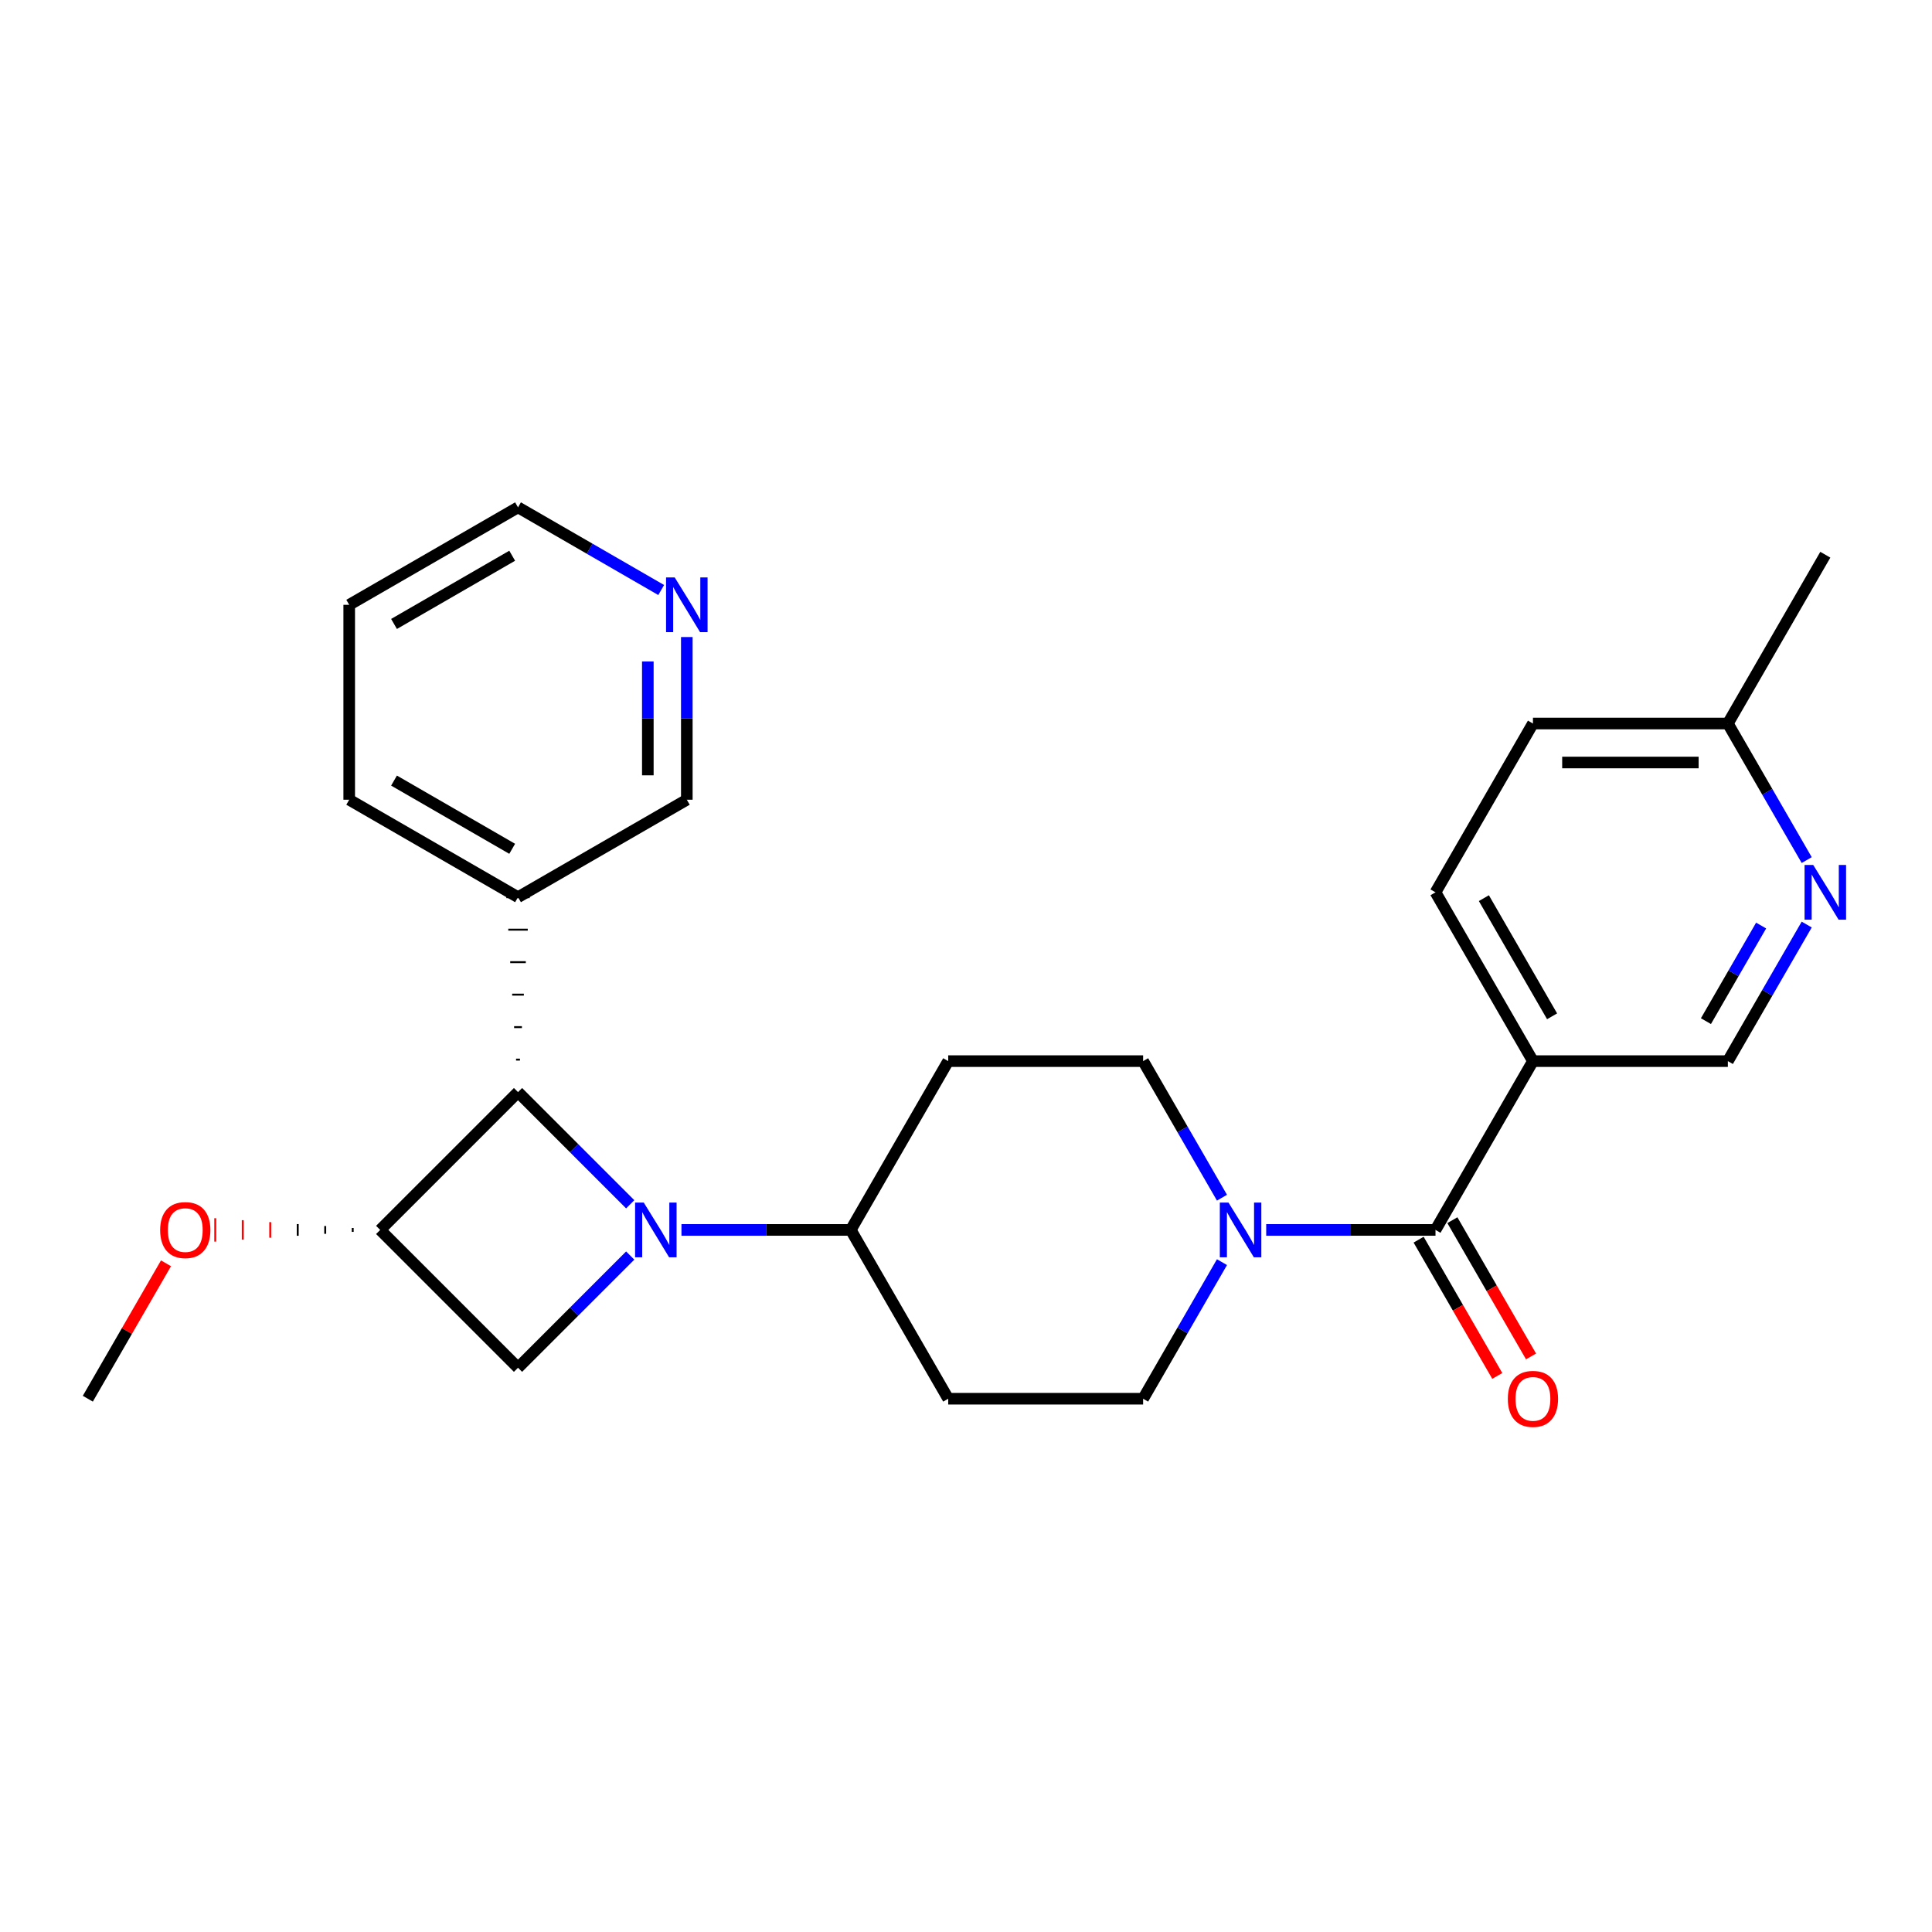 <?xml version='1.0' encoding='iso-8859-1'?>
<svg version='1.1' baseProfile='full'
              xmlns='http://www.w3.org/2000/svg'
                      xmlns:rdkit='http://www.rdkit.org/xml'
                      xmlns:xlink='http://www.w3.org/1999/xlink'
                  xml:space='preserve'
width='1000px' height='1000px' viewBox='0 0 1000 1000'>
<!-- END OF HEADER -->
<rect style='opacity:1.0;fill:#FFFFFF;stroke:none' width='1000' height='1000' x='0' y='0'> </rect>
<path class='bond-0' d='M 326.199,623.344 L 297.161,594.306' style='fill:none;fill-rule:evenodd;stroke:#0000FF;stroke-width:6px;stroke-linecap:butt;stroke-linejoin:miter;stroke-opacity:1' />
<path class='bond-0' d='M 297.161,594.306 L 268.123,565.268' style='fill:none;fill-rule:evenodd;stroke:#000000;stroke-width:6px;stroke-linecap:butt;stroke-linejoin:miter;stroke-opacity:1' />
<path class='bond-1' d='M 326.199,649.868 L 297.161,678.906' style='fill:none;fill-rule:evenodd;stroke:#0000FF;stroke-width:6px;stroke-linecap:butt;stroke-linejoin:miter;stroke-opacity:1' />
<path class='bond-1' d='M 297.161,678.906 L 268.123,707.944' style='fill:none;fill-rule:evenodd;stroke:#000000;stroke-width:6px;stroke-linecap:butt;stroke-linejoin:miter;stroke-opacity:1' />
<path class='bond-2' d='M 352.723,636.606 L 396.535,636.606' style='fill:none;fill-rule:evenodd;stroke:#0000FF;stroke-width:6px;stroke-linecap:butt;stroke-linejoin:miter;stroke-opacity:1' />
<path class='bond-2' d='M 396.535,636.606 L 440.348,636.606' style='fill:none;fill-rule:evenodd;stroke:#000000;stroke-width:6px;stroke-linecap:butt;stroke-linejoin:miter;stroke-opacity:1' />
<path class='bond-3' d='M 269.132,548.453 L 267.114,548.453' style='fill:none;fill-rule:evenodd;stroke:#000000;stroke-width:1.0px;stroke-linecap:butt;stroke-linejoin:miter;stroke-opacity:1' />
<path class='bond-3' d='M 270.141,531.639 L 266.105,531.639' style='fill:none;fill-rule:evenodd;stroke:#000000;stroke-width:1.0px;stroke-linecap:butt;stroke-linejoin:miter;stroke-opacity:1' />
<path class='bond-3' d='M 271.15,514.824 L 265.096,514.824' style='fill:none;fill-rule:evenodd;stroke:#000000;stroke-width:1.0px;stroke-linecap:butt;stroke-linejoin:miter;stroke-opacity:1' />
<path class='bond-3' d='M 272.158,498.01 L 264.087,498.01' style='fill:none;fill-rule:evenodd;stroke:#000000;stroke-width:1.0px;stroke-linecap:butt;stroke-linejoin:miter;stroke-opacity:1' />
<path class='bond-3' d='M 273.167,481.195 L 263.079,481.195' style='fill:none;fill-rule:evenodd;stroke:#000000;stroke-width:1.0px;stroke-linecap:butt;stroke-linejoin:miter;stroke-opacity:1' />
<path class='bond-3' d='M 274.176,464.381 L 262.07,464.381' style='fill:none;fill-rule:evenodd;stroke:#000000;stroke-width:1.0px;stroke-linecap:butt;stroke-linejoin:miter;stroke-opacity:1' />
<path class='bond-4' d='M 268.123,565.268 L 196.785,636.606' style='fill:none;fill-rule:evenodd;stroke:#000000;stroke-width:6px;stroke-linecap:butt;stroke-linejoin:miter;stroke-opacity:1' />
<path class='bond-5' d='M 196.785,636.606 L 268.123,707.944' style='fill:none;fill-rule:evenodd;stroke:#000000;stroke-width:6px;stroke-linecap:butt;stroke-linejoin:miter;stroke-opacity:1' />
<path class='bond-6' d='M 182.558,635.597 L 182.558,637.615' style='fill:none;fill-rule:evenodd;stroke:#000000;stroke-width:1.0px;stroke-linecap:butt;stroke-linejoin:miter;stroke-opacity:1' />
<path class='bond-6' d='M 168.33,634.588 L 168.33,638.624' style='fill:none;fill-rule:evenodd;stroke:#000000;stroke-width:1.0px;stroke-linecap:butt;stroke-linejoin:miter;stroke-opacity:1' />
<path class='bond-6' d='M 154.103,633.579 L 154.103,639.632' style='fill:none;fill-rule:evenodd;stroke:#000000;stroke-width:1.0px;stroke-linecap:butt;stroke-linejoin:miter;stroke-opacity:1' />
<path class='bond-6' d='M 139.875,632.57 L 139.875,640.641' style='fill:none;fill-rule:evenodd;stroke:#FF0000;stroke-width:1.0px;stroke-linecap:butt;stroke-linejoin:miter;stroke-opacity:1' />
<path class='bond-6' d='M 125.648,631.561 L 125.648,641.65' style='fill:none;fill-rule:evenodd;stroke:#FF0000;stroke-width:1.0px;stroke-linecap:butt;stroke-linejoin:miter;stroke-opacity:1' />
<path class='bond-6' d='M 111.42,630.553 L 111.42,642.659' style='fill:none;fill-rule:evenodd;stroke:#FF0000;stroke-width:1.0px;stroke-linecap:butt;stroke-linejoin:miter;stroke-opacity:1' />
<path class='bond-7' d='M 743.009,636.606 L 699.196,636.606' style='fill:none;fill-rule:evenodd;stroke:#000000;stroke-width:6px;stroke-linecap:butt;stroke-linejoin:miter;stroke-opacity:1' />
<path class='bond-7' d='M 699.196,636.606 L 655.384,636.606' style='fill:none;fill-rule:evenodd;stroke:#0000FF;stroke-width:6px;stroke-linecap:butt;stroke-linejoin:miter;stroke-opacity:1' />
<path class='bond-8' d='M 743.009,636.606 L 793.452,549.235' style='fill:none;fill-rule:evenodd;stroke:#000000;stroke-width:6px;stroke-linecap:butt;stroke-linejoin:miter;stroke-opacity:1' />
<path class='bond-9' d='M 734.272,641.65 L 754.632,676.914' style='fill:none;fill-rule:evenodd;stroke:#000000;stroke-width:6px;stroke-linecap:butt;stroke-linejoin:miter;stroke-opacity:1' />
<path class='bond-9' d='M 754.632,676.914 L 774.992,712.179' style='fill:none;fill-rule:evenodd;stroke:#FF0000;stroke-width:6px;stroke-linecap:butt;stroke-linejoin:miter;stroke-opacity:1' />
<path class='bond-9' d='M 751.746,631.561 L 772.106,666.826' style='fill:none;fill-rule:evenodd;stroke:#000000;stroke-width:6px;stroke-linecap:butt;stroke-linejoin:miter;stroke-opacity:1' />
<path class='bond-9' d='M 772.106,666.826 L 792.466,702.09' style='fill:none;fill-rule:evenodd;stroke:#FF0000;stroke-width:6px;stroke-linecap:butt;stroke-linejoin:miter;stroke-opacity:1' />
<path class='bond-10' d='M 632.49,619.924 L 612.084,584.579' style='fill:none;fill-rule:evenodd;stroke:#0000FF;stroke-width:6px;stroke-linecap:butt;stroke-linejoin:miter;stroke-opacity:1' />
<path class='bond-10' d='M 612.084,584.579 L 591.678,549.235' style='fill:none;fill-rule:evenodd;stroke:#000000;stroke-width:6px;stroke-linecap:butt;stroke-linejoin:miter;stroke-opacity:1' />
<path class='bond-11' d='M 632.49,653.288 L 612.084,688.632' style='fill:none;fill-rule:evenodd;stroke:#0000FF;stroke-width:6px;stroke-linecap:butt;stroke-linejoin:miter;stroke-opacity:1' />
<path class='bond-11' d='M 612.084,688.632 L 591.678,723.976' style='fill:none;fill-rule:evenodd;stroke:#000000;stroke-width:6px;stroke-linecap:butt;stroke-linejoin:miter;stroke-opacity:1' />
<path class='bond-12' d='M 793.452,549.235 L 894.339,549.235' style='fill:none;fill-rule:evenodd;stroke:#000000;stroke-width:6px;stroke-linecap:butt;stroke-linejoin:miter;stroke-opacity:1' />
<path class='bond-13' d='M 793.452,549.235 L 743.009,461.864' style='fill:none;fill-rule:evenodd;stroke:#000000;stroke-width:6px;stroke-linecap:butt;stroke-linejoin:miter;stroke-opacity:1' />
<path class='bond-13' d='M 803.36,526.041 L 768.05,464.881' style='fill:none;fill-rule:evenodd;stroke:#000000;stroke-width:6px;stroke-linecap:butt;stroke-linejoin:miter;stroke-opacity:1' />
<path class='bond-14' d='M 440.348,636.606 L 490.791,723.976' style='fill:none;fill-rule:evenodd;stroke:#000000;stroke-width:6px;stroke-linecap:butt;stroke-linejoin:miter;stroke-opacity:1' />
<path class='bond-15' d='M 440.348,636.606 L 490.791,549.235' style='fill:none;fill-rule:evenodd;stroke:#000000;stroke-width:6px;stroke-linecap:butt;stroke-linejoin:miter;stroke-opacity:1' />
<path class='bond-16' d='M 935.151,478.547 L 914.745,513.891' style='fill:none;fill-rule:evenodd;stroke:#0000FF;stroke-width:6px;stroke-linecap:butt;stroke-linejoin:miter;stroke-opacity:1' />
<path class='bond-16' d='M 914.745,513.891 L 894.339,549.235' style='fill:none;fill-rule:evenodd;stroke:#000000;stroke-width:6px;stroke-linecap:butt;stroke-linejoin:miter;stroke-opacity:1' />
<path class='bond-16' d='M 911.556,479.061 L 897.271,503.802' style='fill:none;fill-rule:evenodd;stroke:#0000FF;stroke-width:6px;stroke-linecap:butt;stroke-linejoin:miter;stroke-opacity:1' />
<path class='bond-16' d='M 897.271,503.802 L 882.987,528.543' style='fill:none;fill-rule:evenodd;stroke:#000000;stroke-width:6px;stroke-linecap:butt;stroke-linejoin:miter;stroke-opacity:1' />
<path class='bond-17' d='M 935.151,445.182 L 914.745,409.838' style='fill:none;fill-rule:evenodd;stroke:#0000FF;stroke-width:6px;stroke-linecap:butt;stroke-linejoin:miter;stroke-opacity:1' />
<path class='bond-17' d='M 914.745,409.838 L 894.339,374.494' style='fill:none;fill-rule:evenodd;stroke:#000000;stroke-width:6px;stroke-linecap:butt;stroke-linejoin:miter;stroke-opacity:1' />
<path class='bond-18' d='M 268.123,464.381 L 355.494,413.937' style='fill:none;fill-rule:evenodd;stroke:#000000;stroke-width:6px;stroke-linecap:butt;stroke-linejoin:miter;stroke-opacity:1' />
<path class='bond-19' d='M 268.123,464.381 L 180.752,413.937' style='fill:none;fill-rule:evenodd;stroke:#000000;stroke-width:6px;stroke-linecap:butt;stroke-linejoin:miter;stroke-opacity:1' />
<path class='bond-19' d='M 265.106,439.34 L 203.947,404.03' style='fill:none;fill-rule:evenodd;stroke:#000000;stroke-width:6px;stroke-linecap:butt;stroke-linejoin:miter;stroke-opacity:1' />
<path class='bond-20' d='M 490.791,723.976 L 591.678,723.976' style='fill:none;fill-rule:evenodd;stroke:#000000;stroke-width:6px;stroke-linecap:butt;stroke-linejoin:miter;stroke-opacity:1' />
<path class='bond-21' d='M 490.791,549.235 L 591.678,549.235' style='fill:none;fill-rule:evenodd;stroke:#000000;stroke-width:6px;stroke-linecap:butt;stroke-linejoin:miter;stroke-opacity:1' />
<path class='bond-22' d='M 743.009,461.864 L 793.452,374.494' style='fill:none;fill-rule:evenodd;stroke:#000000;stroke-width:6px;stroke-linecap:butt;stroke-linejoin:miter;stroke-opacity:1' />
<path class='bond-23' d='M 355.494,329.733 L 355.494,371.835' style='fill:none;fill-rule:evenodd;stroke:#0000FF;stroke-width:6px;stroke-linecap:butt;stroke-linejoin:miter;stroke-opacity:1' />
<path class='bond-23' d='M 355.494,371.835 L 355.494,413.937' style='fill:none;fill-rule:evenodd;stroke:#000000;stroke-width:6px;stroke-linecap:butt;stroke-linejoin:miter;stroke-opacity:1' />
<path class='bond-23' d='M 335.316,342.363 L 335.316,371.835' style='fill:none;fill-rule:evenodd;stroke:#0000FF;stroke-width:6px;stroke-linecap:butt;stroke-linejoin:miter;stroke-opacity:1' />
<path class='bond-23' d='M 335.316,371.835 L 335.316,401.307' style='fill:none;fill-rule:evenodd;stroke:#000000;stroke-width:6px;stroke-linecap:butt;stroke-linejoin:miter;stroke-opacity:1' />
<path class='bond-24' d='M 342.231,305.393 L 305.177,284' style='fill:none;fill-rule:evenodd;stroke:#0000FF;stroke-width:6px;stroke-linecap:butt;stroke-linejoin:miter;stroke-opacity:1' />
<path class='bond-24' d='M 305.177,284 L 268.123,262.607' style='fill:none;fill-rule:evenodd;stroke:#000000;stroke-width:6px;stroke-linecap:butt;stroke-linejoin:miter;stroke-opacity:1' />
<path class='bond-25' d='M 85.92,653.888 L 65.687,688.932' style='fill:none;fill-rule:evenodd;stroke:#FF0000;stroke-width:6px;stroke-linecap:butt;stroke-linejoin:miter;stroke-opacity:1' />
<path class='bond-25' d='M 65.687,688.932 L 45.455,723.976' style='fill:none;fill-rule:evenodd;stroke:#000000;stroke-width:6px;stroke-linecap:butt;stroke-linejoin:miter;stroke-opacity:1' />
<path class='bond-26' d='M 894.339,374.494 L 793.452,374.494' style='fill:none;fill-rule:evenodd;stroke:#000000;stroke-width:6px;stroke-linecap:butt;stroke-linejoin:miter;stroke-opacity:1' />
<path class='bond-26' d='M 879.206,394.671 L 808.585,394.671' style='fill:none;fill-rule:evenodd;stroke:#000000;stroke-width:6px;stroke-linecap:butt;stroke-linejoin:miter;stroke-opacity:1' />
<path class='bond-27' d='M 894.339,374.494 L 944.783,287.123' style='fill:none;fill-rule:evenodd;stroke:#000000;stroke-width:6px;stroke-linecap:butt;stroke-linejoin:miter;stroke-opacity:1' />
<path class='bond-28' d='M 180.752,413.937 L 180.752,313.05' style='fill:none;fill-rule:evenodd;stroke:#000000;stroke-width:6px;stroke-linecap:butt;stroke-linejoin:miter;stroke-opacity:1' />
<path class='bond-29' d='M 268.123,262.607 L 180.752,313.05' style='fill:none;fill-rule:evenodd;stroke:#000000;stroke-width:6px;stroke-linecap:butt;stroke-linejoin:miter;stroke-opacity:1' />
<path class='bond-29' d='M 265.106,287.648 L 203.947,322.958' style='fill:none;fill-rule:evenodd;stroke:#000000;stroke-width:6px;stroke-linecap:butt;stroke-linejoin:miter;stroke-opacity:1' />
<path  class='atom-0' d='M 333.201 622.446
L 342.481 637.446
Q 343.401 638.926, 344.881 641.606
Q 346.361 644.286, 346.441 644.446
L 346.441 622.446
L 350.201 622.446
L 350.201 650.766
L 346.321 650.766
L 336.361 634.366
Q 335.201 632.446, 333.961 630.246
Q 332.761 628.046, 332.401 627.366
L 332.401 650.766
L 328.721 650.766
L 328.721 622.446
L 333.201 622.446
' fill='#0000FF'/>
<path  class='atom-5' d='M 635.862 622.446
L 645.142 637.446
Q 646.062 638.926, 647.542 641.606
Q 649.022 644.286, 649.102 644.446
L 649.102 622.446
L 652.862 622.446
L 652.862 650.766
L 648.982 650.766
L 639.022 634.366
Q 637.862 632.446, 636.622 630.246
Q 635.422 628.046, 635.062 627.366
L 635.062 650.766
L 631.382 650.766
L 631.382 622.446
L 635.862 622.446
' fill='#0000FF'/>
<path  class='atom-8' d='M 938.523 447.704
L 947.803 462.704
Q 948.723 464.184, 950.203 466.864
Q 951.683 469.544, 951.763 469.704
L 951.763 447.704
L 955.523 447.704
L 955.523 476.024
L 951.643 476.024
L 941.683 459.624
Q 940.523 457.704, 939.283 455.504
Q 938.083 453.304, 937.723 452.624
L 937.723 476.024
L 934.043 476.024
L 934.043 447.704
L 938.523 447.704
' fill='#0000FF'/>
<path  class='atom-15' d='M 780.452 724.056
Q 780.452 717.256, 783.812 713.456
Q 787.172 709.656, 793.452 709.656
Q 799.732 709.656, 803.092 713.456
Q 806.452 717.256, 806.452 724.056
Q 806.452 730.936, 803.052 734.856
Q 799.652 738.736, 793.452 738.736
Q 787.212 738.736, 783.812 734.856
Q 780.452 730.976, 780.452 724.056
M 793.452 735.536
Q 797.772 735.536, 800.092 732.656
Q 802.452 729.736, 802.452 724.056
Q 802.452 718.496, 800.092 715.696
Q 797.772 712.856, 793.452 712.856
Q 789.132 712.856, 786.772 715.656
Q 784.452 718.456, 784.452 724.056
Q 784.452 729.776, 786.772 732.656
Q 789.132 735.536, 793.452 735.536
' fill='#FF0000'/>
<path  class='atom-17' d='M 349.234 298.89
L 358.514 313.89
Q 359.434 315.37, 360.914 318.05
Q 362.394 320.73, 362.474 320.89
L 362.474 298.89
L 366.234 298.89
L 366.234 327.21
L 362.354 327.21
L 352.394 310.81
Q 351.234 308.89, 349.994 306.69
Q 348.794 304.49, 348.434 303.81
L 348.434 327.21
L 344.754 327.21
L 344.754 298.89
L 349.234 298.89
' fill='#0000FF'/>
<path  class='atom-18' d='M 82.898 636.686
Q 82.898 629.886, 86.258 626.086
Q 89.618 622.286, 95.898 622.286
Q 102.178 622.286, 105.538 626.086
Q 108.898 629.886, 108.898 636.686
Q 108.898 643.566, 105.498 647.486
Q 102.098 651.366, 95.898 651.366
Q 89.658 651.366, 86.258 647.486
Q 82.898 643.606, 82.898 636.686
M 95.898 648.166
Q 100.218 648.166, 102.538 645.286
Q 104.898 642.366, 104.898 636.686
Q 104.898 631.126, 102.538 628.326
Q 100.218 625.486, 95.898 625.486
Q 91.578 625.486, 89.218 628.286
Q 86.898 631.086, 86.898 636.686
Q 86.898 642.406, 89.218 645.286
Q 91.578 648.166, 95.898 648.166
' fill='#FF0000'/>
</svg>
